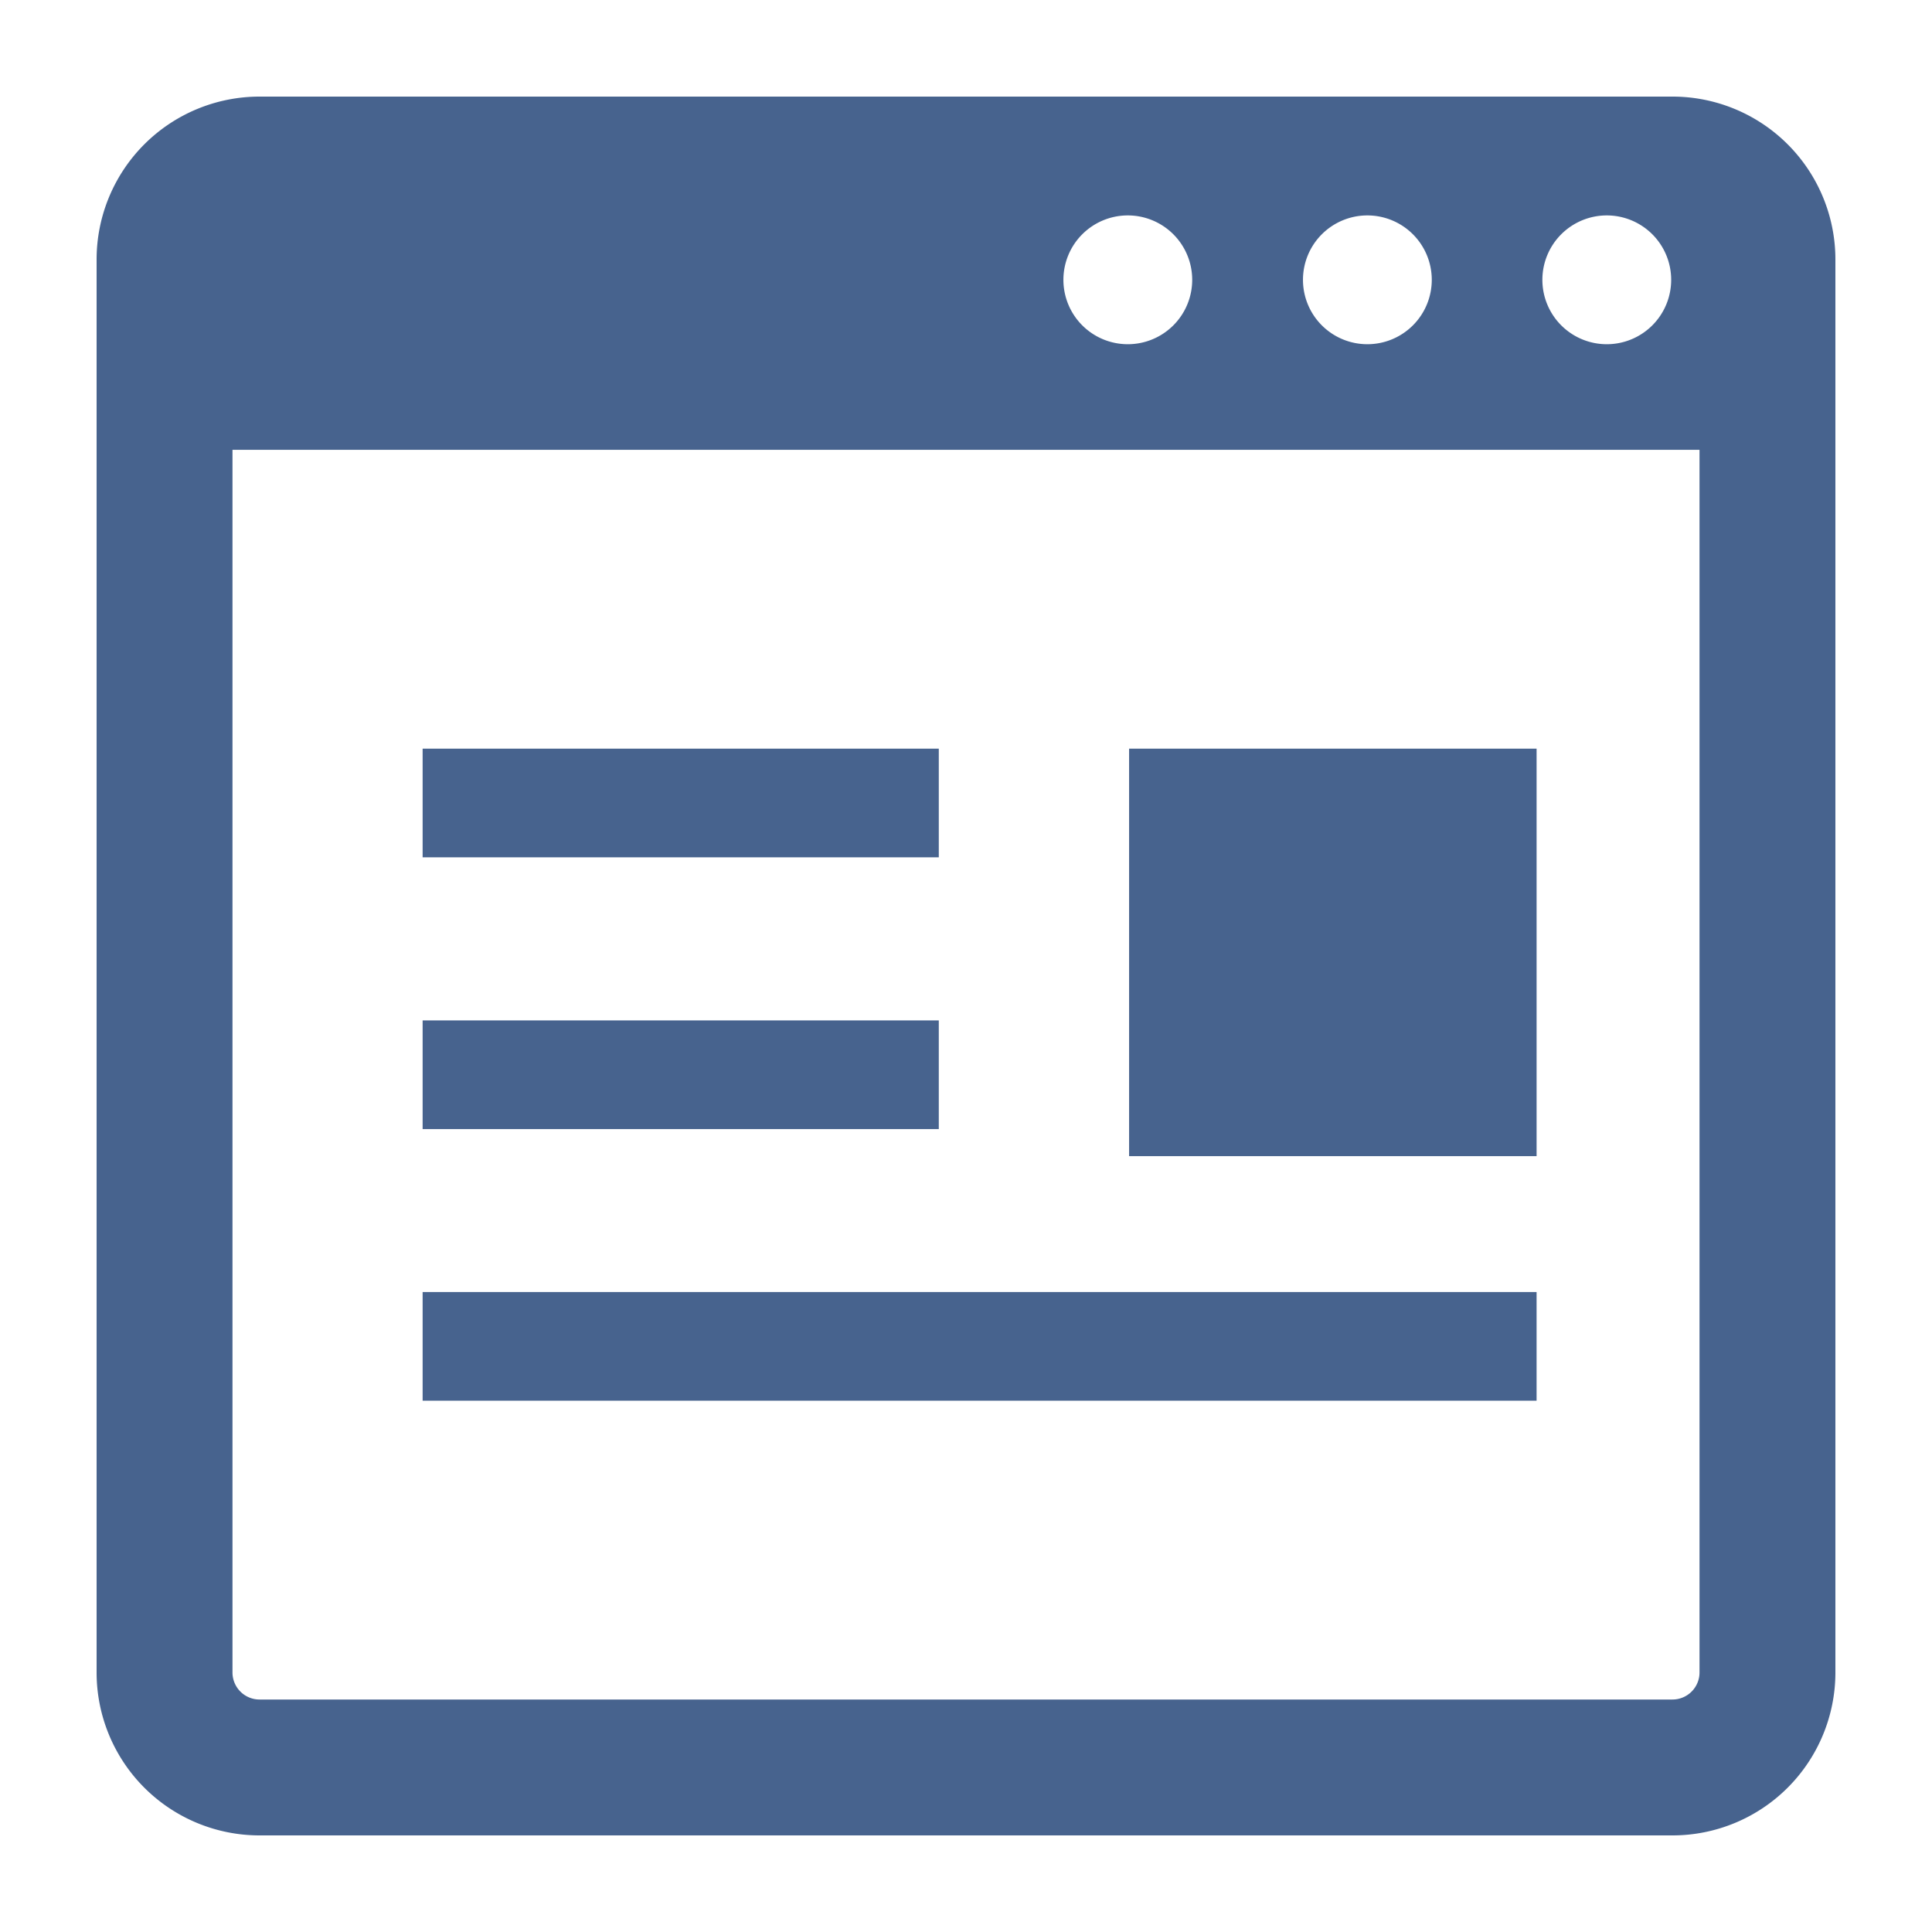 <svg id="Layer_1" data-name="Layer 1" xmlns="http://www.w3.org/2000/svg" viewBox="0 0 120 120"><defs><style>.cls-1{fill:#47638e;}</style></defs><path class="cls-1" d="M103.88,6H16.12A10.12,10.12,0,0,0,6,16.12v87.76A10.12,10.12,0,0,0,16.12,114h87.76A10.12,10.12,0,0,0,114,103.88V16.12A10.12,10.12,0,0,0,103.88,6ZM99.8,13.38a4,4,0,1,1-4,4A4,4,0,0,1,99.8,13.38Zm-14.87,0a4,4,0,1,1-4,4A4,4,0,0,1,84.93,13.38Zm-14.88,0a4,4,0,1,1-4,4A4,4,0,0,1,70.05,13.38Zm35.51,90.5a1.68,1.68,0,0,1-1.68,1.68H16.12a1.68,1.68,0,0,1-1.68-1.68V27.94h91.12Z"/><rect class="cls-1" x="26.25" y="46.5" width="32.06" height="6.75"/><rect class="cls-1" x="26.25" y="80.25" width="69.19" height="6.75"/><rect class="cls-1" x="70.13" y="46.5" width="25.31" height="25.31"/><polygon class="cls-1" points="54.31 70.13 58.31 70.13 58.31 63.38 26.25 63.38 26.25 70.13 50.94 70.13 54.31 70.13"/></svg>